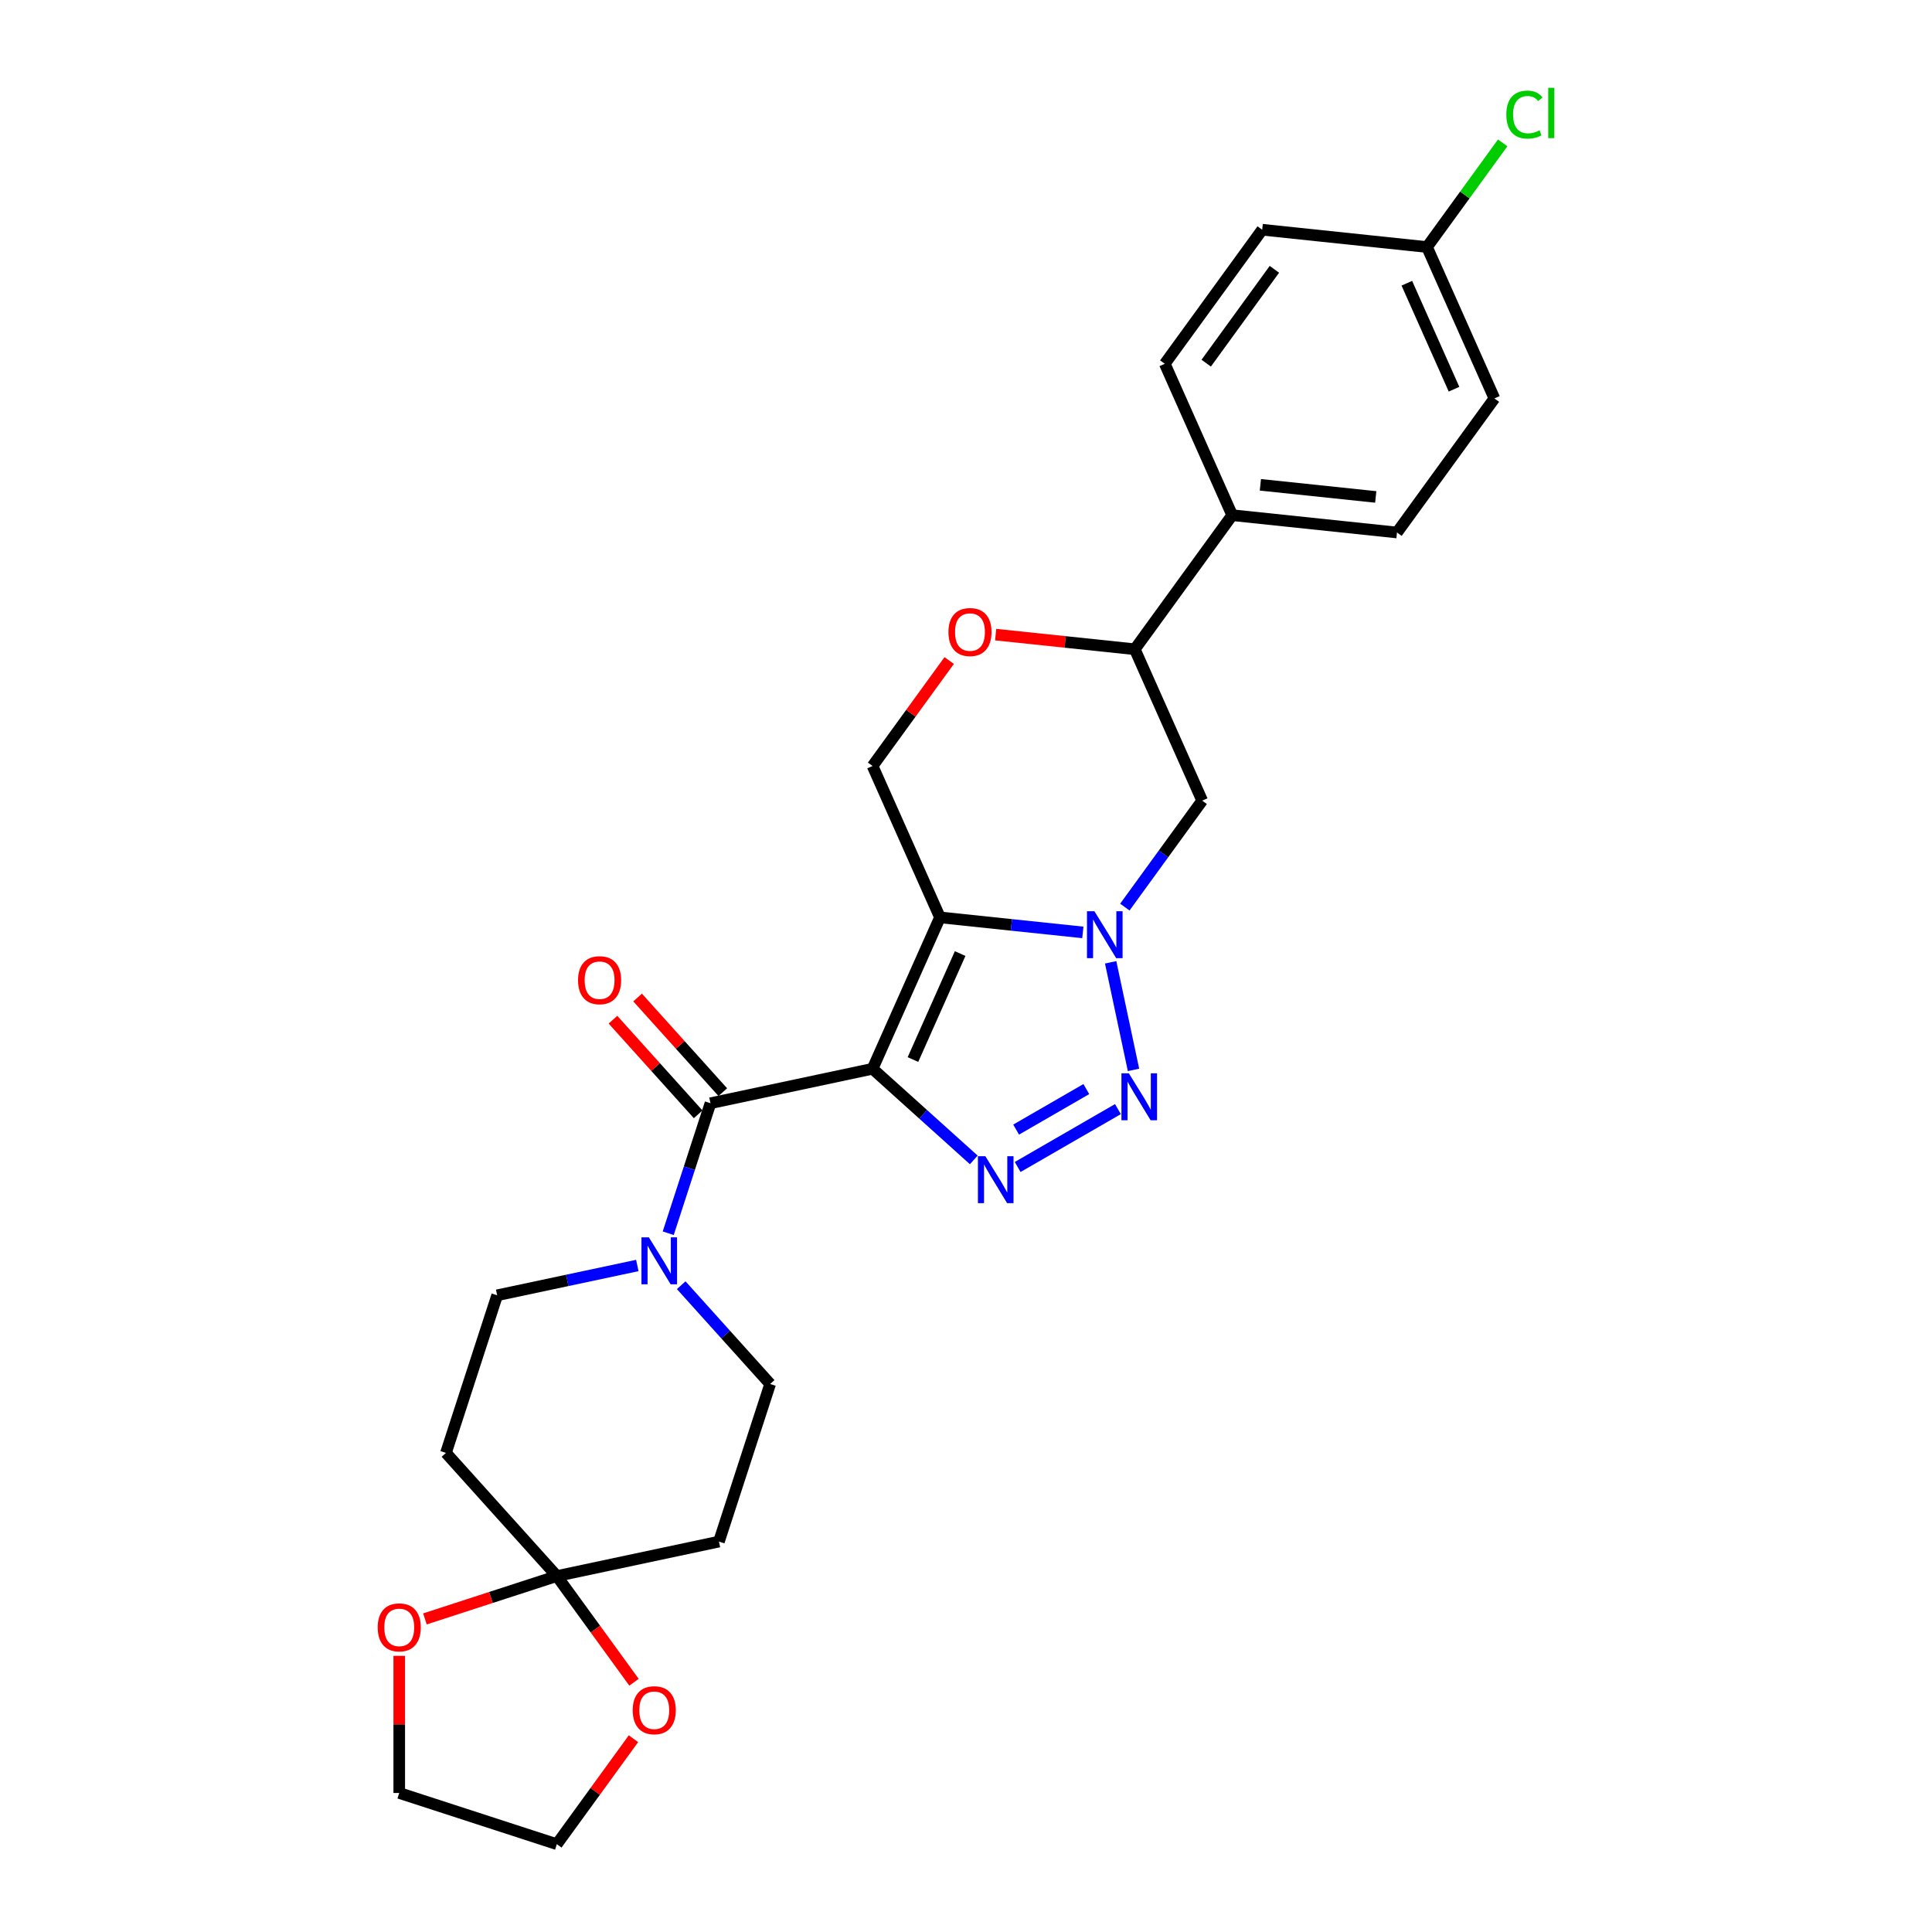 <?xml version='1.0' encoding='iso-8859-1'?>
<svg version='1.1' baseProfile='full'
              xmlns='http://www.w3.org/2000/svg'
                      xmlns:rdkit='http://www.rdkit.org/xml'
                      xmlns:xlink='http://www.w3.org/1999/xlink'
                  xml:space='preserve'
width='1000px' height='1000px' viewBox='0 0 1000 1000'>
<!-- END OF HEADER -->
<rect style='opacity:1.0;fill:#FFFFFF;stroke:none' width='1000' height='1000' x='0' y='0'> </rect>
<path class='bond-0' d='M 451.64,553.195 L 486.528,474.835' style='fill:none;fill-rule:evenodd;stroke:#000000;stroke-width:6px;stroke-linecap:butt;stroke-linejoin:miter;stroke-opacity:1' />
<path class='bond-0' d='M 472.545,548.418 L 496.967,493.567' style='fill:none;fill-rule:evenodd;stroke:#000000;stroke-width:6px;stroke-linecap:butt;stroke-linejoin:miter;stroke-opacity:1' />
<path class='bond-2' d='M 451.64,553.195 L 477.834,576.779' style='fill:none;fill-rule:evenodd;stroke:#000000;stroke-width:6px;stroke-linecap:butt;stroke-linejoin:miter;stroke-opacity:1' />
<path class='bond-2' d='M 477.834,576.779 L 504.027,600.364' style='fill:none;fill-rule:evenodd;stroke:#0000FF;stroke-width:6px;stroke-linecap:butt;stroke-linejoin:miter;stroke-opacity:1' />
<path class='bond-4' d='M 451.64,553.195 L 367.74,571.028' style='fill:none;fill-rule:evenodd;stroke:#000000;stroke-width:6px;stroke-linecap:butt;stroke-linejoin:miter;stroke-opacity:1' />
<path class='bond-1' d='M 486.528,474.835 L 523.502,478.722' style='fill:none;fill-rule:evenodd;stroke:#000000;stroke-width:6px;stroke-linecap:butt;stroke-linejoin:miter;stroke-opacity:1' />
<path class='bond-1' d='M 523.502,478.722 L 560.477,482.608' style='fill:none;fill-rule:evenodd;stroke:#0000FF;stroke-width:6px;stroke-linecap:butt;stroke-linejoin:miter;stroke-opacity:1' />
<path class='bond-8' d='M 486.528,474.835 L 451.64,396.476' style='fill:none;fill-rule:evenodd;stroke:#000000;stroke-width:6px;stroke-linecap:butt;stroke-linejoin:miter;stroke-opacity:1' />
<path class='bond-7' d='M 582.216,469.511 L 602.233,441.96' style='fill:none;fill-rule:evenodd;stroke:#0000FF;stroke-width:6px;stroke-linecap:butt;stroke-linejoin:miter;stroke-opacity:1' />
<path class='bond-7' d='M 602.233,441.96 L 622.25,414.408' style='fill:none;fill-rule:evenodd;stroke:#000000;stroke-width:6px;stroke-linecap:butt;stroke-linejoin:miter;stroke-opacity:1' />
<path class='bond-27' d='M 574.871,498.091 L 586.707,553.777' style='fill:none;fill-rule:evenodd;stroke:#0000FF;stroke-width:6px;stroke-linecap:butt;stroke-linejoin:miter;stroke-opacity:1' />
<path class='bond-3' d='M 526.74,604.033 L 578.638,574.069' style='fill:none;fill-rule:evenodd;stroke:#0000FF;stroke-width:6px;stroke-linecap:butt;stroke-linejoin:miter;stroke-opacity:1' />
<path class='bond-3' d='M 525.947,584.681 L 562.276,563.707' style='fill:none;fill-rule:evenodd;stroke:#0000FF;stroke-width:6px;stroke-linecap:butt;stroke-linejoin:miter;stroke-opacity:1' />
<path class='bond-5' d='M 367.74,571.028 L 356.808,604.672' style='fill:none;fill-rule:evenodd;stroke:#000000;stroke-width:6px;stroke-linecap:butt;stroke-linejoin:miter;stroke-opacity:1' />
<path class='bond-5' d='M 356.808,604.672 L 345.877,638.315' style='fill:none;fill-rule:evenodd;stroke:#0000FF;stroke-width:6px;stroke-linecap:butt;stroke-linejoin:miter;stroke-opacity:1' />
<path class='bond-15' d='M 374.114,565.289 L 352.064,540.8' style='fill:none;fill-rule:evenodd;stroke:#000000;stroke-width:6px;stroke-linecap:butt;stroke-linejoin:miter;stroke-opacity:1' />
<path class='bond-15' d='M 352.064,540.8 L 330.015,516.311' style='fill:none;fill-rule:evenodd;stroke:#FF0000;stroke-width:6px;stroke-linecap:butt;stroke-linejoin:miter;stroke-opacity:1' />
<path class='bond-15' d='M 361.366,576.768 L 339.316,552.279' style='fill:none;fill-rule:evenodd;stroke:#000000;stroke-width:6px;stroke-linecap:butt;stroke-linejoin:miter;stroke-opacity:1' />
<path class='bond-15' d='M 339.316,552.279 L 317.266,527.79' style='fill:none;fill-rule:evenodd;stroke:#FF0000;stroke-width:6px;stroke-linecap:butt;stroke-linejoin:miter;stroke-opacity:1' />
<path class='bond-13' d='M 329.877,655.019 L 293.605,662.729' style='fill:none;fill-rule:evenodd;stroke:#0000FF;stroke-width:6px;stroke-linecap:butt;stroke-linejoin:miter;stroke-opacity:1' />
<path class='bond-13' d='M 293.605,662.729 L 257.333,670.439' style='fill:none;fill-rule:evenodd;stroke:#000000;stroke-width:6px;stroke-linecap:butt;stroke-linejoin:miter;stroke-opacity:1' />
<path class='bond-14' d='M 352.591,665.218 L 375.61,690.783' style='fill:none;fill-rule:evenodd;stroke:#0000FF;stroke-width:6px;stroke-linecap:butt;stroke-linejoin:miter;stroke-opacity:1' />
<path class='bond-14' d='M 375.61,690.783 L 398.629,716.348' style='fill:none;fill-rule:evenodd;stroke:#000000;stroke-width:6px;stroke-linecap:butt;stroke-linejoin:miter;stroke-opacity:1' />
<path class='bond-6' d='M 288.222,815.759 L 372.123,797.925' style='fill:none;fill-rule:evenodd;stroke:#000000;stroke-width:6px;stroke-linecap:butt;stroke-linejoin:miter;stroke-opacity:1' />
<path class='bond-16' d='M 288.222,815.759 L 308.19,843.242' style='fill:none;fill-rule:evenodd;stroke:#000000;stroke-width:6px;stroke-linecap:butt;stroke-linejoin:miter;stroke-opacity:1' />
<path class='bond-16' d='M 308.19,843.242 L 328.157,870.725' style='fill:none;fill-rule:evenodd;stroke:#FF0000;stroke-width:6px;stroke-linecap:butt;stroke-linejoin:miter;stroke-opacity:1' />
<path class='bond-17' d='M 288.222,815.759 L 254.081,826.852' style='fill:none;fill-rule:evenodd;stroke:#000000;stroke-width:6px;stroke-linecap:butt;stroke-linejoin:miter;stroke-opacity:1' />
<path class='bond-17' d='M 254.081,826.852 L 219.94,837.945' style='fill:none;fill-rule:evenodd;stroke:#FF0000;stroke-width:6px;stroke-linecap:butt;stroke-linejoin:miter;stroke-opacity:1' />
<path class='bond-28' d='M 288.222,815.759 L 230.828,752.016' style='fill:none;fill-rule:evenodd;stroke:#000000;stroke-width:6px;stroke-linecap:butt;stroke-linejoin:miter;stroke-opacity:1' />
<path class='bond-29' d='M 622.25,414.408 L 587.363,336.049' style='fill:none;fill-rule:evenodd;stroke:#000000;stroke-width:6px;stroke-linecap:butt;stroke-linejoin:miter;stroke-opacity:1' />
<path class='bond-9' d='M 451.64,396.476 L 471.471,369.182' style='fill:none;fill-rule:evenodd;stroke:#000000;stroke-width:6px;stroke-linecap:butt;stroke-linejoin:miter;stroke-opacity:1' />
<path class='bond-9' d='M 471.471,369.182 L 491.301,341.887' style='fill:none;fill-rule:evenodd;stroke:#FF0000;stroke-width:6px;stroke-linecap:butt;stroke-linejoin:miter;stroke-opacity:1' />
<path class='bond-10' d='M 515.353,328.48 L 551.358,332.264' style='fill:none;fill-rule:evenodd;stroke:#FF0000;stroke-width:6px;stroke-linecap:butt;stroke-linejoin:miter;stroke-opacity:1' />
<path class='bond-10' d='M 551.358,332.264 L 587.363,336.049' style='fill:none;fill-rule:evenodd;stroke:#000000;stroke-width:6px;stroke-linecap:butt;stroke-linejoin:miter;stroke-opacity:1' />
<path class='bond-18' d='M 587.363,336.049 L 637.78,266.655' style='fill:none;fill-rule:evenodd;stroke:#000000;stroke-width:6px;stroke-linecap:butt;stroke-linejoin:miter;stroke-opacity:1' />
<path class='bond-11' d='M 372.123,797.925 L 398.629,716.348' style='fill:none;fill-rule:evenodd;stroke:#000000;stroke-width:6px;stroke-linecap:butt;stroke-linejoin:miter;stroke-opacity:1' />
<path class='bond-12' d='M 230.828,752.016 L 257.333,670.439' style='fill:none;fill-rule:evenodd;stroke:#000000;stroke-width:6px;stroke-linecap:butt;stroke-linejoin:miter;stroke-opacity:1' />
<path class='bond-26' d='M 327.883,899.957 L 308.053,927.251' style='fill:none;fill-rule:evenodd;stroke:#FF0000;stroke-width:6px;stroke-linecap:butt;stroke-linejoin:miter;stroke-opacity:1' />
<path class='bond-26' d='M 308.053,927.251 L 288.222,954.545' style='fill:none;fill-rule:evenodd;stroke:#000000;stroke-width:6px;stroke-linecap:butt;stroke-linejoin:miter;stroke-opacity:1' />
<path class='bond-25' d='M 206.645,857.069 L 206.645,892.554' style='fill:none;fill-rule:evenodd;stroke:#FF0000;stroke-width:6px;stroke-linecap:butt;stroke-linejoin:miter;stroke-opacity:1' />
<path class='bond-25' d='M 206.645,892.554 L 206.645,928.04' style='fill:none;fill-rule:evenodd;stroke:#000000;stroke-width:6px;stroke-linecap:butt;stroke-linejoin:miter;stroke-opacity:1' />
<path class='bond-19' d='M 637.78,266.655 L 723.085,275.621' style='fill:none;fill-rule:evenodd;stroke:#000000;stroke-width:6px;stroke-linecap:butt;stroke-linejoin:miter;stroke-opacity:1' />
<path class='bond-19' d='M 652.369,250.939 L 712.082,257.215' style='fill:none;fill-rule:evenodd;stroke:#000000;stroke-width:6px;stroke-linecap:butt;stroke-linejoin:miter;stroke-opacity:1' />
<path class='bond-20' d='M 637.78,266.655 L 602.892,188.296' style='fill:none;fill-rule:evenodd;stroke:#000000;stroke-width:6px;stroke-linecap:butt;stroke-linejoin:miter;stroke-opacity:1' />
<path class='bond-23' d='M 723.085,275.621 L 773.502,206.228' style='fill:none;fill-rule:evenodd;stroke:#000000;stroke-width:6px;stroke-linecap:butt;stroke-linejoin:miter;stroke-opacity:1' />
<path class='bond-22' d='M 602.892,188.296 L 653.309,118.903' style='fill:none;fill-rule:evenodd;stroke:#000000;stroke-width:6px;stroke-linecap:butt;stroke-linejoin:miter;stroke-opacity:1' />
<path class='bond-22' d='M 624.333,187.97 L 659.625,139.395' style='fill:none;fill-rule:evenodd;stroke:#000000;stroke-width:6px;stroke-linecap:butt;stroke-linejoin:miter;stroke-opacity:1' />
<path class='bond-21' d='M 738.614,127.869 L 653.309,118.903' style='fill:none;fill-rule:evenodd;stroke:#000000;stroke-width:6px;stroke-linecap:butt;stroke-linejoin:miter;stroke-opacity:1' />
<path class='bond-24' d='M 738.614,127.869 L 758.202,100.909' style='fill:none;fill-rule:evenodd;stroke:#000000;stroke-width:6px;stroke-linecap:butt;stroke-linejoin:miter;stroke-opacity:1' />
<path class='bond-24' d='M 758.202,100.909 L 777.789,73.949' style='fill:none;fill-rule:evenodd;stroke:#00CC00;stroke-width:6px;stroke-linecap:butt;stroke-linejoin:miter;stroke-opacity:1' />
<path class='bond-31' d='M 738.614,127.869 L 773.502,206.228' style='fill:none;fill-rule:evenodd;stroke:#000000;stroke-width:6px;stroke-linecap:butt;stroke-linejoin:miter;stroke-opacity:1' />
<path class='bond-31' d='M 728.176,146.6 L 752.597,201.452' style='fill:none;fill-rule:evenodd;stroke:#000000;stroke-width:6px;stroke-linecap:butt;stroke-linejoin:miter;stroke-opacity:1' />
<path class='bond-30' d='M 206.645,928.04 L 288.222,954.545' style='fill:none;fill-rule:evenodd;stroke:#000000;stroke-width:6px;stroke-linecap:butt;stroke-linejoin:miter;stroke-opacity:1' />
<path  class='atom-2' d='M 566.464 471.656
L 574.424 484.522
Q 575.213 485.791, 576.482 488.09
Q 577.752 490.389, 577.82 490.526
L 577.82 471.656
L 581.045 471.656
L 581.045 495.947
L 577.717 495.947
L 569.174 481.88
Q 568.179 480.233, 567.116 478.346
Q 566.086 476.459, 565.778 475.876
L 565.778 495.947
L 562.621 495.947
L 562.621 471.656
L 566.464 471.656
' fill='#0000FF'/>
<path  class='atom-3' d='M 510.014 598.444
L 517.974 611.31
Q 518.763 612.579, 520.033 614.878
Q 521.302 617.177, 521.371 617.314
L 521.371 598.444
L 524.596 598.444
L 524.596 622.735
L 521.268 622.735
L 512.725 608.668
Q 511.73 607.021, 510.666 605.134
Q 509.637 603.247, 509.328 602.664
L 509.328 622.735
L 506.171 622.735
L 506.171 598.444
L 510.014 598.444
' fill='#0000FF'/>
<path  class='atom-4' d='M 584.297 555.556
L 592.257 568.422
Q 593.046 569.692, 594.316 571.991
Q 595.585 574.289, 595.654 574.427
L 595.654 555.556
L 598.879 555.556
L 598.879 579.848
L 595.551 579.848
L 587.008 565.781
Q 586.013 564.134, 584.949 562.247
Q 583.92 560.36, 583.611 559.776
L 583.611 579.848
L 580.455 579.848
L 580.455 555.556
L 584.297 555.556
' fill='#0000FF'/>
<path  class='atom-6' d='M 335.864 640.459
L 343.824 653.326
Q 344.613 654.595, 345.883 656.894
Q 347.152 659.193, 347.221 659.33
L 347.221 640.459
L 350.446 640.459
L 350.446 664.751
L 347.118 664.751
L 338.575 650.684
Q 337.58 649.037, 336.516 647.15
Q 335.487 645.263, 335.178 644.68
L 335.178 664.751
L 332.022 664.751
L 332.022 640.459
L 335.864 640.459
' fill='#0000FF'/>
<path  class='atom-10' d='M 490.907 327.151
Q 490.907 321.319, 493.789 318.059
Q 496.671 314.8, 502.058 314.8
Q 507.444 314.8, 510.326 318.059
Q 513.208 321.319, 513.208 327.151
Q 513.208 333.053, 510.292 336.415
Q 507.376 339.743, 502.058 339.743
Q 496.705 339.743, 493.789 336.415
Q 490.907 333.087, 490.907 327.151
M 502.058 336.998
Q 505.763 336.998, 507.753 334.528
Q 509.777 332.023, 509.777 327.151
Q 509.777 322.382, 507.753 319.981
Q 505.763 317.545, 502.058 317.545
Q 498.352 317.545, 496.328 319.946
Q 494.338 322.348, 494.338 327.151
Q 494.338 332.058, 496.328 334.528
Q 498.352 336.998, 502.058 336.998
' fill='#FF0000'/>
<path  class='atom-16' d='M 299.194 507.354
Q 299.194 501.521, 302.077 498.262
Q 304.959 495.002, 310.345 495.002
Q 315.732 495.002, 318.614 498.262
Q 321.496 501.521, 321.496 507.354
Q 321.496 513.255, 318.58 516.617
Q 315.663 519.945, 310.345 519.945
Q 304.993 519.945, 302.077 516.617
Q 299.194 513.289, 299.194 507.354
M 310.345 517.201
Q 314.051 517.201, 316.041 514.73
Q 318.065 512.226, 318.065 507.354
Q 318.065 502.585, 316.041 500.183
Q 314.051 497.747, 310.345 497.747
Q 306.64 497.747, 304.615 500.149
Q 302.625 502.55, 302.625 507.354
Q 302.625 512.26, 304.615 514.73
Q 306.64 517.201, 310.345 517.201
' fill='#FF0000'/>
<path  class='atom-17' d='M 327.489 885.221
Q 327.489 879.388, 330.371 876.129
Q 333.253 872.869, 338.639 872.869
Q 344.026 872.869, 346.908 876.129
Q 349.79 879.388, 349.79 885.221
Q 349.79 891.122, 346.874 894.484
Q 343.957 897.812, 338.639 897.812
Q 333.287 897.812, 330.371 894.484
Q 327.489 891.156, 327.489 885.221
M 338.639 895.068
Q 342.345 895.068, 344.335 892.597
Q 346.359 890.093, 346.359 885.221
Q 346.359 880.452, 344.335 878.05
Q 342.345 875.614, 338.639 875.614
Q 334.934 875.614, 332.91 878.016
Q 330.92 880.417, 330.92 885.221
Q 330.92 890.127, 332.91 892.597
Q 334.934 895.068, 338.639 895.068
' fill='#FF0000'/>
<path  class='atom-18' d='M 195.495 842.333
Q 195.495 836.501, 198.377 833.241
Q 201.259 829.982, 206.645 829.982
Q 212.032 829.982, 214.914 833.241
Q 217.796 836.501, 217.796 842.333
Q 217.796 848.235, 214.88 851.597
Q 211.963 854.925, 206.645 854.925
Q 201.293 854.925, 198.377 851.597
Q 195.495 848.269, 195.495 842.333
M 206.645 852.18
Q 210.351 852.18, 212.341 849.71
Q 214.365 847.205, 214.365 842.333
Q 214.365 837.564, 212.341 835.162
Q 210.351 832.726, 206.645 832.726
Q 202.94 832.726, 200.916 835.128
Q 198.926 837.53, 198.926 842.333
Q 198.926 847.24, 200.916 849.71
Q 202.94 852.18, 206.645 852.18
' fill='#FF0000'/>
<path  class='atom-25' d='M 779.665 59.316
Q 779.665 53.277, 782.478 50.121
Q 785.326 46.93, 790.713 46.93
Q 795.722 46.93, 798.398 50.464
L 796.134 52.316
Q 794.178 49.743, 790.713 49.743
Q 787.042 49.743, 785.086 52.214
Q 783.165 54.65, 783.165 59.316
Q 783.165 64.119, 785.155 66.59
Q 787.179 69.06, 791.09 69.06
Q 793.766 69.06, 796.889 67.447
L 797.849 70.02
Q 796.58 70.844, 794.658 71.324
Q 792.737 71.805, 790.61 71.805
Q 785.326 71.805, 782.478 68.579
Q 779.665 65.354, 779.665 59.316
' fill='#00CC00'/>
<path  class='atom-25' d='M 801.349 45.455
L 804.505 45.455
L 804.505 71.496
L 801.349 71.496
L 801.349 45.455
' fill='#00CC00'/>
</svg>
